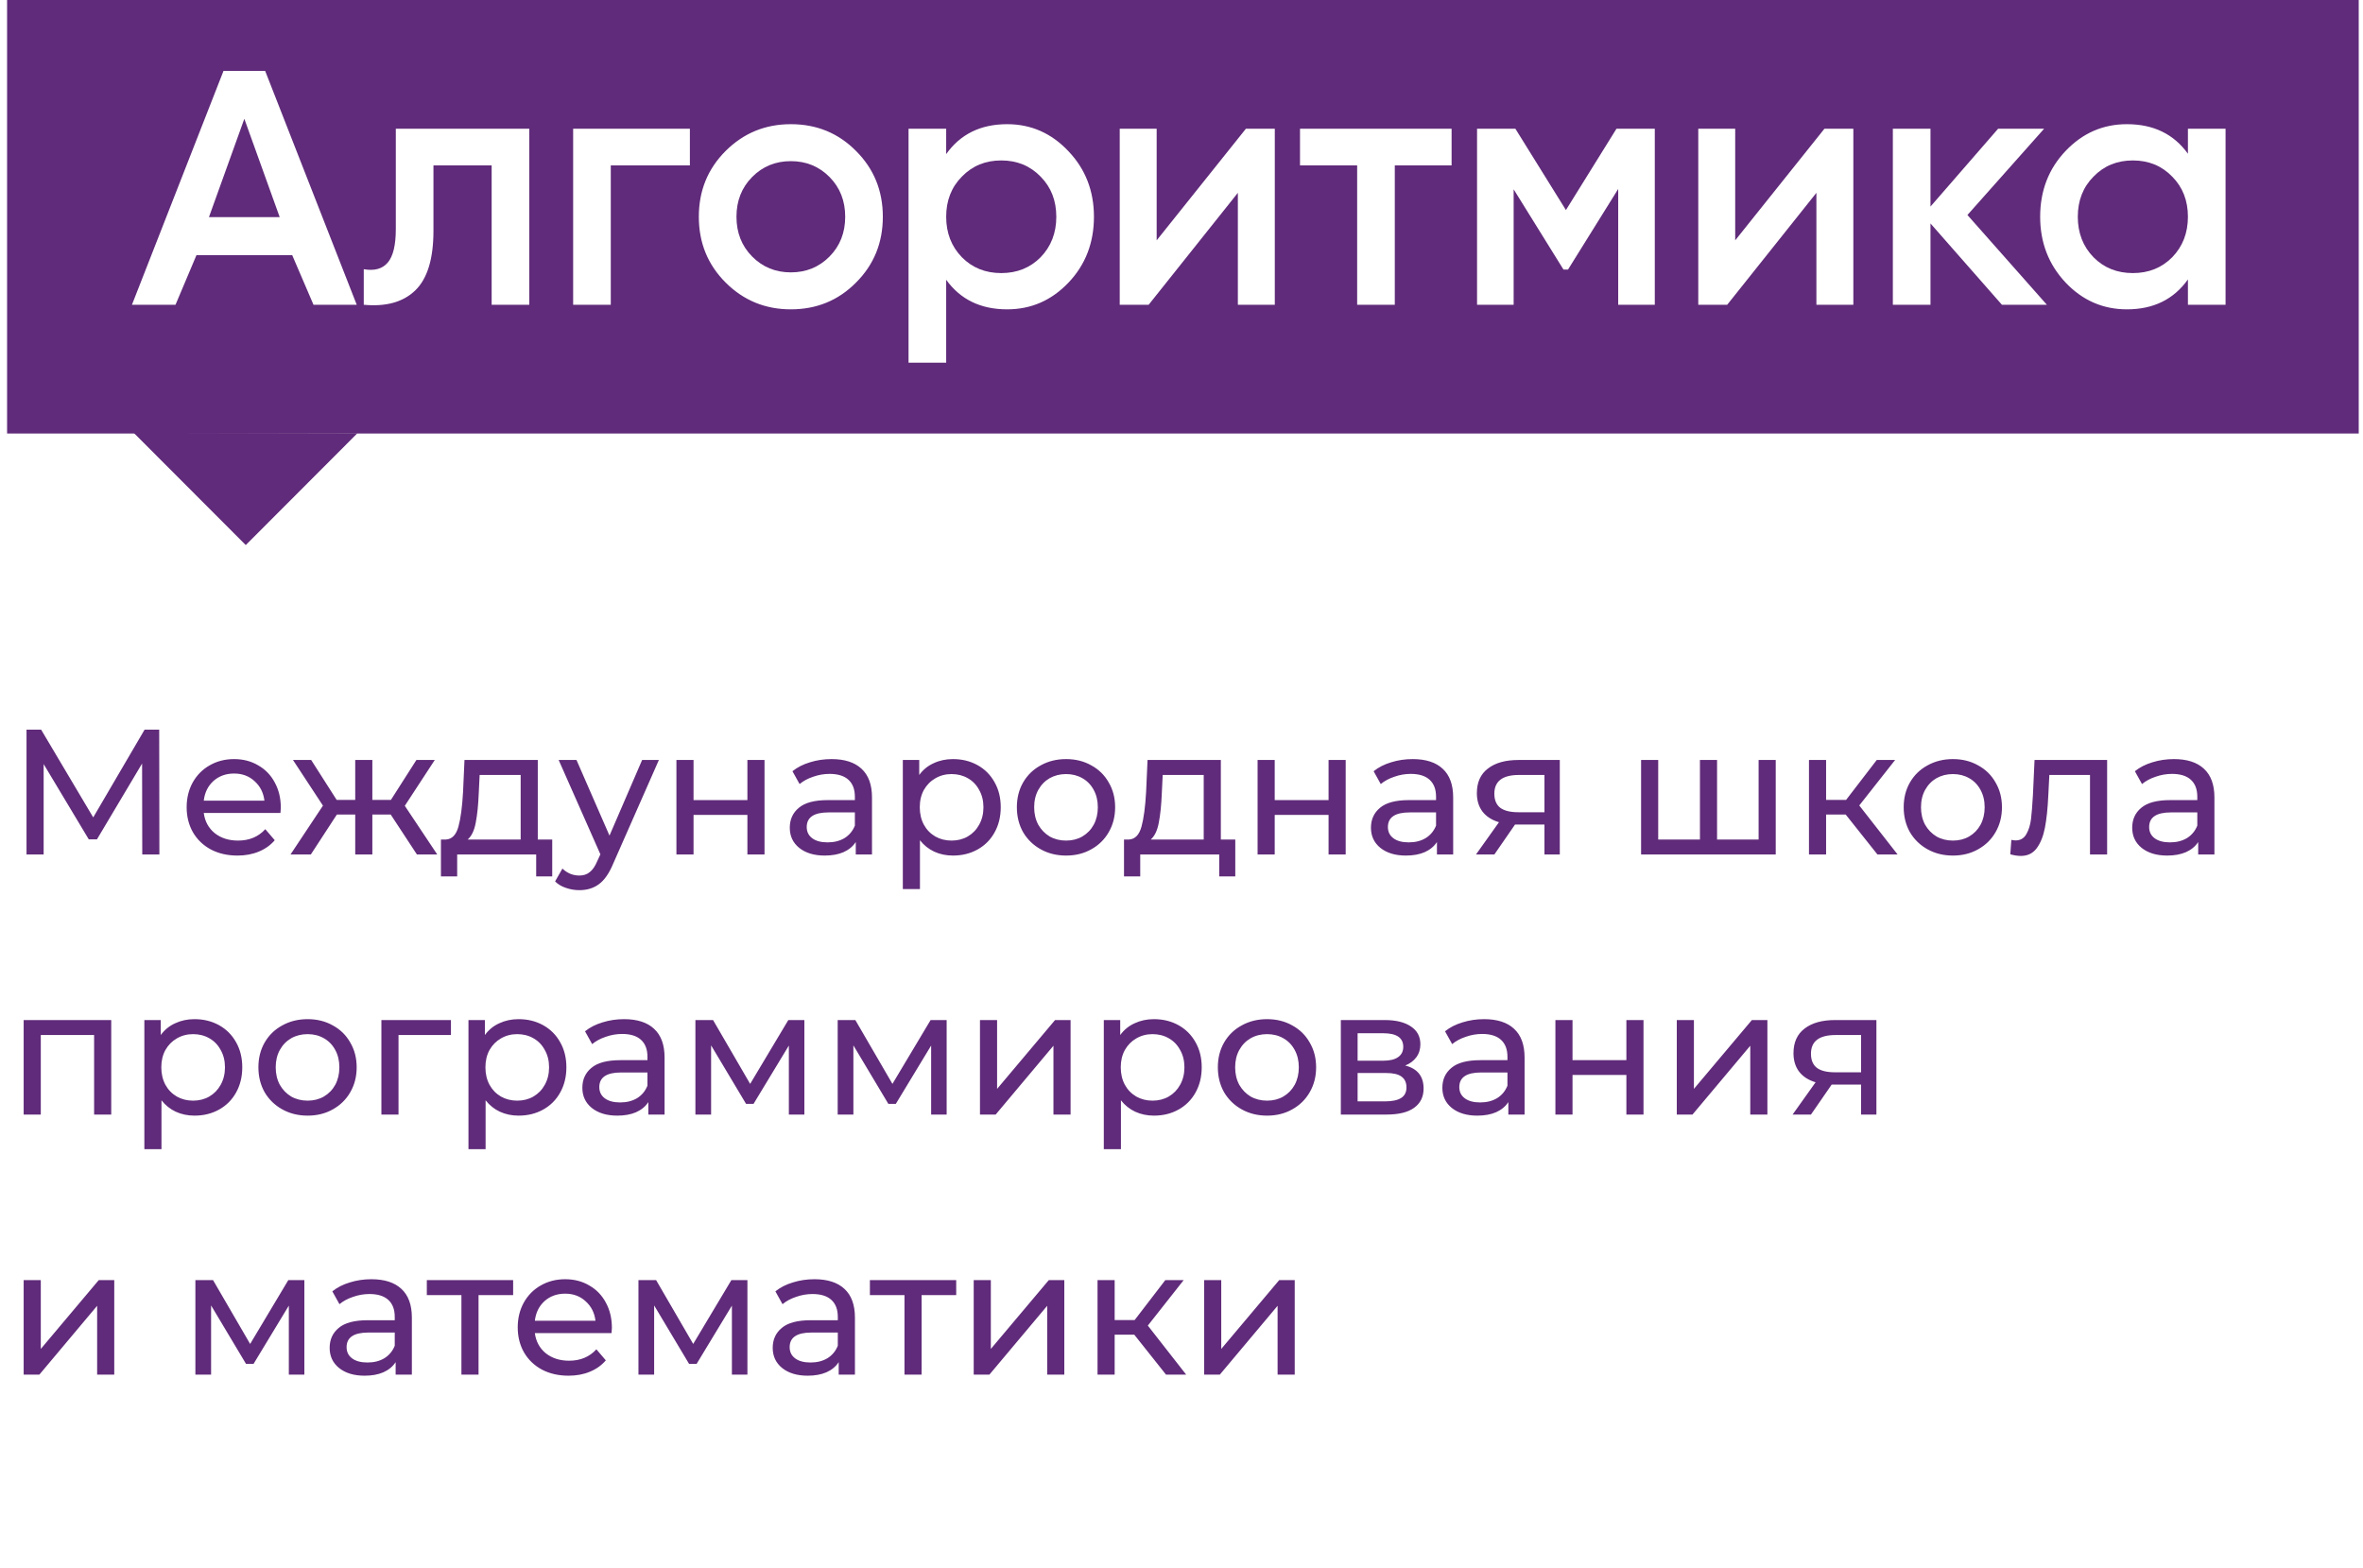 <?xml version="1.0" encoding="UTF-8"?> <svg xmlns="http://www.w3.org/2000/svg" width="318" height="211" viewBox="0 0 318 211" fill="none"> <path d="M19.145 115L19.121 102.76L13.049 112.96H11.945L5.873 102.832V115H3.569V98.2H5.537L12.545 110.008L19.457 98.2H21.425L21.449 115H19.145ZM37.791 108.712C37.791 108.888 37.775 109.12 37.742 109.408H27.422C27.567 110.528 28.055 111.432 28.887 112.12C29.735 112.792 30.782 113.128 32.031 113.128C33.55 113.128 34.775 112.616 35.703 111.592L36.974 113.08C36.398 113.752 35.678 114.264 34.815 114.616C33.967 114.968 33.014 115.144 31.959 115.144C30.614 115.144 29.422 114.872 28.383 114.328C27.343 113.768 26.535 112.992 25.959 112C25.398 111.008 25.119 109.888 25.119 108.64C25.119 107.408 25.39 106.296 25.934 105.304C26.494 104.312 27.255 103.544 28.215 103C29.191 102.44 30.287 102.16 31.503 102.16C32.718 102.16 33.798 102.44 34.742 103C35.703 103.544 36.447 104.312 36.974 105.304C37.519 106.296 37.791 107.432 37.791 108.712ZM31.503 104.104C30.398 104.104 29.471 104.44 28.718 105.112C27.983 105.784 27.55 106.664 27.422 107.752H35.583C35.455 106.68 35.014 105.808 34.263 105.136C33.526 104.448 32.606 104.104 31.503 104.104ZM52.581 109.624H50.109V115H47.805V109.624H45.333L41.829 115H39.093L43.461 108.424L39.429 102.28H41.877L45.309 107.656H47.805V102.28H50.109V107.656H52.605L56.037 102.28H58.509L54.477 108.448L58.845 115H56.109L52.581 109.624ZM74.316 112.984V117.952H72.156V115H61.524V117.952H59.34V112.984H60.012C60.828 112.936 61.388 112.36 61.692 111.256C61.996 110.152 62.204 108.592 62.316 106.576L62.508 102.28H72.372V112.984H74.316ZM64.428 106.744C64.364 108.344 64.228 109.672 64.02 110.728C63.828 111.768 63.468 112.52 62.94 112.984H70.068V104.296H64.548L64.428 106.744ZM88.67 102.28L82.502 116.272C81.958 117.568 81.318 118.48 80.582 119.008C79.862 119.536 78.99 119.8 77.966 119.8C77.342 119.8 76.734 119.696 76.142 119.488C75.566 119.296 75.086 119.008 74.702 118.624L75.686 116.896C76.342 117.52 77.102 117.832 77.966 117.832C78.526 117.832 78.99 117.68 79.358 117.376C79.742 117.088 80.086 116.584 80.39 115.864L80.798 114.976L75.182 102.28H77.582L82.022 112.456L86.414 102.28H88.67ZM91.029 102.28H93.333V107.68H100.581V102.28H102.885V115H100.581V109.672H93.333V115H91.029V102.28ZM111.901 102.16C113.661 102.16 115.005 102.592 115.933 103.456C116.877 104.32 117.349 105.608 117.349 107.32V115H115.165V113.32C114.781 113.912 114.229 114.368 113.509 114.688C112.805 114.992 111.965 115.144 110.989 115.144C109.565 115.144 108.421 114.8 107.557 114.112C106.709 113.424 106.285 112.52 106.285 111.4C106.285 110.28 106.693 109.384 107.509 108.712C108.325 108.024 109.621 107.68 111.397 107.68H115.045V107.224C115.045 106.232 114.757 105.472 114.181 104.944C113.605 104.416 112.757 104.152 111.637 104.152C110.885 104.152 110.149 104.28 109.429 104.536C108.709 104.776 108.101 105.104 107.605 105.52L106.645 103.792C107.301 103.264 108.085 102.864 108.997 102.592C109.909 102.304 110.877 102.16 111.901 102.16ZM111.373 113.368C112.253 113.368 113.013 113.176 113.653 112.792C114.293 112.392 114.757 111.832 115.045 111.112V109.336H111.493C109.541 109.336 108.565 109.992 108.565 111.304C108.565 111.944 108.813 112.448 109.309 112.816C109.805 113.184 110.493 113.368 111.373 113.368ZM128.242 102.16C129.474 102.16 130.578 102.432 131.554 102.976C132.53 103.52 133.29 104.28 133.834 105.256C134.394 106.232 134.674 107.36 134.674 108.64C134.674 109.92 134.394 111.056 133.834 112.048C133.29 113.024 132.53 113.784 131.554 114.328C130.578 114.872 129.474 115.144 128.242 115.144C127.33 115.144 126.49 114.968 125.722 114.616C124.97 114.264 124.33 113.752 123.802 113.08V119.656H121.498V102.28H123.706V104.296C124.218 103.592 124.866 103.064 125.65 102.712C126.434 102.344 127.298 102.16 128.242 102.16ZM128.05 113.128C128.866 113.128 129.594 112.944 130.234 112.576C130.89 112.192 131.402 111.664 131.77 110.992C132.154 110.304 132.346 109.52 132.346 108.64C132.346 107.76 132.154 106.984 131.77 106.312C131.402 105.624 130.89 105.096 130.234 104.728C129.594 104.36 128.866 104.176 128.05 104.176C127.25 104.176 126.522 104.368 125.866 104.752C125.226 105.12 124.714 105.64 124.33 106.312C123.962 106.984 123.778 107.76 123.778 108.64C123.778 109.52 123.962 110.304 124.33 110.992C124.698 111.664 125.21 112.192 125.866 112.576C126.522 112.944 127.25 113.128 128.05 113.128ZM143.469 115.144C142.205 115.144 141.069 114.864 140.061 114.304C139.053 113.744 138.261 112.976 137.685 112C137.125 111.008 136.845 109.888 136.845 108.64C136.845 107.392 137.125 106.28 137.685 105.304C138.261 104.312 139.053 103.544 140.061 103C141.069 102.44 142.205 102.16 143.469 102.16C144.733 102.16 145.861 102.44 146.853 103C147.861 103.544 148.645 104.312 149.205 105.304C149.781 106.28 150.069 107.392 150.069 108.64C150.069 109.888 149.781 111.008 149.205 112C148.645 112.976 147.861 113.744 146.853 114.304C145.861 114.864 144.733 115.144 143.469 115.144ZM143.469 113.128C144.285 113.128 145.013 112.944 145.653 112.576C146.309 112.192 146.821 111.664 147.189 110.992C147.557 110.304 147.741 109.52 147.741 108.64C147.741 107.76 147.557 106.984 147.189 106.312C146.821 105.624 146.309 105.096 145.653 104.728C145.013 104.36 144.285 104.176 143.469 104.176C142.653 104.176 141.917 104.36 141.261 104.728C140.621 105.096 140.109 105.624 139.725 106.312C139.357 106.984 139.173 107.76 139.173 108.64C139.173 109.52 139.357 110.304 139.725 110.992C140.109 111.664 140.621 112.192 141.261 112.576C141.917 112.944 142.653 113.128 143.469 113.128ZM166.238 112.984V117.952H164.078V115H153.446V117.952H151.262V112.984H151.934C152.75 112.936 153.31 112.36 153.614 111.256C153.918 110.152 154.126 108.592 154.238 106.576L154.43 102.28H164.294V112.984H166.238ZM156.35 106.744C156.286 108.344 156.15 109.672 155.942 110.728C155.75 111.768 155.39 112.52 154.862 112.984H161.99V104.296H156.47L156.35 106.744ZM169.24 102.28H171.544V107.68H178.792V102.28H181.096V115H178.792V109.672H171.544V115H169.24V102.28ZM190.112 102.16C191.872 102.16 193.216 102.592 194.144 103.456C195.088 104.32 195.56 105.608 195.56 107.32V115H193.376V113.32C192.992 113.912 192.44 114.368 191.72 114.688C191.016 114.992 190.176 115.144 189.2 115.144C187.776 115.144 186.632 114.8 185.768 114.112C184.92 113.424 184.496 112.52 184.496 111.4C184.496 110.28 184.904 109.384 185.72 108.712C186.536 108.024 187.832 107.68 189.608 107.68H193.256V107.224C193.256 106.232 192.968 105.472 192.392 104.944C191.816 104.416 190.968 104.152 189.848 104.152C189.096 104.152 188.36 104.28 187.64 104.536C186.92 104.776 186.312 105.104 185.816 105.52L184.856 103.792C185.512 103.264 186.296 102.864 187.208 102.592C188.12 102.304 189.088 102.16 190.112 102.16ZM189.584 113.368C190.464 113.368 191.224 113.176 191.864 112.792C192.504 112.392 192.968 111.832 193.256 111.112V109.336H189.704C187.752 109.336 186.776 109.992 186.776 111.304C186.776 111.944 187.024 112.448 187.52 112.816C188.016 113.184 188.704 113.368 189.584 113.368ZM209.909 102.28V115H207.845V110.968H204.149H203.885L201.101 115H198.629L201.725 110.656C200.765 110.368 200.029 109.896 199.517 109.24C199.005 108.568 198.749 107.736 198.749 106.744C198.749 105.288 199.245 104.184 200.237 103.432C201.229 102.664 202.597 102.28 204.341 102.28H209.909ZM201.101 106.816C201.101 107.664 201.365 108.296 201.893 108.712C202.437 109.112 203.245 109.312 204.317 109.312H207.845V104.296H204.413C202.205 104.296 201.101 105.136 201.101 106.816ZM238.969 102.28V115H220.849V102.28H223.153V112.984H228.769V102.28H231.073V112.984H236.665V102.28H238.969ZM248.387 109.624H245.747V115H243.443V102.28H245.747V107.656H248.435L252.563 102.28H255.035L250.211 108.4L255.371 115H252.659L248.387 109.624ZM262.813 115.144C261.549 115.144 260.413 114.864 259.405 114.304C258.397 113.744 257.605 112.976 257.029 112C256.469 111.008 256.189 109.888 256.189 108.64C256.189 107.392 256.469 106.28 257.029 105.304C257.605 104.312 258.397 103.544 259.405 103C260.413 102.44 261.549 102.16 262.813 102.16C264.077 102.16 265.205 102.44 266.197 103C267.205 103.544 267.989 104.312 268.549 105.304C269.125 106.28 269.413 107.392 269.413 108.64C269.413 109.888 269.125 111.008 268.549 112C267.989 112.976 267.205 113.744 266.197 114.304C265.205 114.864 264.077 115.144 262.813 115.144ZM262.813 113.128C263.629 113.128 264.357 112.944 264.997 112.576C265.653 112.192 266.165 111.664 266.533 110.992C266.901 110.304 267.085 109.52 267.085 108.64C267.085 107.76 266.901 106.984 266.533 106.312C266.165 105.624 265.653 105.096 264.997 104.728C264.357 104.36 263.629 104.176 262.813 104.176C261.997 104.176 261.261 104.36 260.605 104.728C259.965 105.096 259.453 105.624 259.069 106.312C258.701 106.984 258.517 107.76 258.517 108.64C258.517 109.52 258.701 110.304 259.069 110.992C259.453 111.664 259.965 112.192 260.605 112.576C261.261 112.944 261.997 113.128 262.813 113.128ZM283.566 102.28V115H281.262V104.296H275.79L275.646 107.128C275.566 108.84 275.414 110.272 275.19 111.424C274.966 112.56 274.598 113.472 274.086 114.16C273.574 114.848 272.862 115.192 271.95 115.192C271.534 115.192 271.062 115.12 270.534 114.976L270.678 113.032C270.886 113.08 271.078 113.104 271.254 113.104C271.894 113.104 272.374 112.824 272.694 112.264C273.014 111.704 273.222 111.04 273.318 110.272C273.414 109.504 273.502 108.408 273.582 106.984L273.798 102.28H283.566ZM292.557 102.16C294.317 102.16 295.661 102.592 296.589 103.456C297.533 104.32 298.005 105.608 298.005 107.32V115H295.821V113.32C295.437 113.912 294.885 114.368 294.165 114.688C293.461 114.992 292.621 115.144 291.645 115.144C290.221 115.144 289.077 114.8 288.213 114.112C287.365 113.424 286.941 112.52 286.941 111.4C286.941 110.28 287.349 109.384 288.165 108.712C288.981 108.024 290.277 107.68 292.053 107.68H295.701V107.224C295.701 106.232 295.413 105.472 294.837 104.944C294.261 104.416 293.413 104.152 292.293 104.152C291.541 104.152 290.805 104.28 290.085 104.536C289.365 104.776 288.757 105.104 288.261 105.52L287.301 103.792C287.957 103.264 288.741 102.864 289.653 102.592C290.565 102.304 291.533 102.16 292.557 102.16ZM292.029 113.368C292.909 113.368 293.669 113.176 294.309 112.792C294.949 112.392 295.413 111.832 295.701 111.112V109.336H292.149C290.197 109.336 289.221 109.992 289.221 111.304C289.221 111.944 289.469 112.448 289.965 112.816C290.461 113.184 291.149 113.368 292.029 113.368ZM14.969 137.28V150H12.665V139.296H5.489V150H3.185V137.28H14.969ZM26.171 137.16C27.403 137.16 28.507 137.432 29.483 137.976C30.459 138.52 31.219 139.28 31.763 140.256C32.323 141.232 32.603 142.36 32.603 143.64C32.603 144.92 32.323 146.056 31.763 147.048C31.219 148.024 30.459 148.784 29.483 149.328C28.507 149.872 27.403 150.144 26.171 150.144C25.259 150.144 24.419 149.968 23.651 149.616C22.899 149.264 22.259 148.752 21.731 148.08V154.656H19.427V137.28H21.635V139.296C22.147 138.592 22.795 138.064 23.579 137.712C24.363 137.344 25.227 137.16 26.171 137.16ZM25.979 148.128C26.795 148.128 27.523 147.944 28.163 147.576C28.819 147.192 29.331 146.664 29.699 145.992C30.083 145.304 30.275 144.52 30.275 143.64C30.275 142.76 30.083 141.984 29.699 141.312C29.331 140.624 28.819 140.096 28.163 139.728C27.523 139.36 26.795 139.176 25.979 139.176C25.179 139.176 24.451 139.368 23.795 139.752C23.155 140.12 22.643 140.64 22.259 141.312C21.891 141.984 21.707 142.76 21.707 143.64C21.707 144.52 21.891 145.304 22.259 145.992C22.627 146.664 23.139 147.192 23.795 147.576C24.451 147.944 25.179 148.128 25.979 148.128ZM41.399 150.144C40.135 150.144 38.999 149.864 37.991 149.304C36.983 148.744 36.191 147.976 35.615 147C35.055 146.008 34.775 144.888 34.775 143.64C34.775 142.392 35.055 141.28 35.615 140.304C36.191 139.312 36.983 138.544 37.991 138C38.999 137.44 40.135 137.16 41.399 137.16C42.663 137.16 43.791 137.44 44.783 138C45.791 138.544 46.575 139.312 47.135 140.304C47.711 141.28 47.999 142.392 47.999 143.64C47.999 144.888 47.711 146.008 47.135 147C46.575 147.976 45.791 148.744 44.783 149.304C43.791 149.864 42.663 150.144 41.399 150.144ZM41.399 148.128C42.215 148.128 42.943 147.944 43.583 147.576C44.239 147.192 44.751 146.664 45.119 145.992C45.487 145.304 45.671 144.52 45.671 143.64C45.671 142.76 45.487 141.984 45.119 141.312C44.751 140.624 44.239 140.096 43.583 139.728C42.943 139.36 42.215 139.176 41.399 139.176C40.583 139.176 39.847 139.36 39.191 139.728C38.551 140.096 38.039 140.624 37.655 141.312C37.287 141.984 37.103 142.76 37.103 143.64C37.103 144.52 37.287 145.304 37.655 145.992C38.039 146.664 38.551 147.192 39.191 147.576C39.847 147.944 40.583 148.128 41.399 148.128ZM60.686 139.296H53.63V150H51.326V137.28H60.686V139.296ZM69.788 137.16C71.02 137.16 72.124 137.432 73.1 137.976C74.076 138.52 74.837 139.28 75.38 140.256C75.941 141.232 76.221 142.36 76.221 143.64C76.221 144.92 75.941 146.056 75.38 147.048C74.837 148.024 74.076 148.784 73.1 149.328C72.124 149.872 71.02 150.144 69.788 150.144C68.876 150.144 68.037 149.968 67.269 149.616C66.516 149.264 65.876 148.752 65.349 148.08V154.656H63.044V137.28H65.252V139.296C65.764 138.592 66.412 138.064 67.197 137.712C67.981 137.344 68.844 137.16 69.788 137.16ZM69.597 148.128C70.412 148.128 71.141 147.944 71.781 147.576C72.436 147.192 72.948 146.664 73.317 145.992C73.701 145.304 73.892 144.52 73.892 143.64C73.892 142.76 73.701 141.984 73.317 141.312C72.948 140.624 72.436 140.096 71.781 139.728C71.141 139.36 70.412 139.176 69.597 139.176C68.796 139.176 68.069 139.368 67.412 139.752C66.772 140.12 66.26 140.64 65.876 141.312C65.508 141.984 65.325 142.76 65.325 143.64C65.325 144.52 65.508 145.304 65.876 145.992C66.245 146.664 66.757 147.192 67.412 147.576C68.069 147.944 68.796 148.128 69.597 148.128ZM83.987 137.16C85.747 137.16 87.091 137.592 88.019 138.456C88.963 139.32 89.435 140.608 89.435 142.32V150H87.251V148.32C86.867 148.912 86.315 149.368 85.595 149.688C84.891 149.992 84.051 150.144 83.075 150.144C81.651 150.144 80.507 149.8 79.643 149.112C78.795 148.424 78.371 147.52 78.371 146.4C78.371 145.28 78.779 144.384 79.595 143.712C80.411 143.024 81.707 142.68 83.483 142.68H87.131V142.224C87.131 141.232 86.843 140.472 86.267 139.944C85.691 139.416 84.843 139.152 83.723 139.152C82.971 139.152 82.235 139.28 81.515 139.536C80.795 139.776 80.187 140.104 79.691 140.52L78.731 138.792C79.387 138.264 80.171 137.864 81.083 137.592C81.995 137.304 82.963 137.16 83.987 137.16ZM83.459 148.368C84.339 148.368 85.099 148.176 85.739 147.792C86.379 147.392 86.843 146.832 87.131 146.112V144.336H83.579C81.627 144.336 80.651 144.992 80.651 146.304C80.651 146.944 80.899 147.448 81.395 147.816C81.891 148.184 82.579 148.368 83.459 148.368ZM108.248 137.28V150H106.16V140.712L101.408 148.56H100.4L95.696 140.688V150H93.584V137.28H95.96L100.952 145.872L106.088 137.28H108.248ZM127.396 137.28V150H125.308V140.712L120.556 148.56H119.548L114.844 140.688V150H112.732V137.28H115.108L120.1 145.872L125.236 137.28H127.396ZM131.88 137.28H134.184V146.544L141.984 137.28H144.072V150H141.768V140.736L133.992 150H131.88V137.28ZM155.289 137.16C156.521 137.16 157.625 137.432 158.601 137.976C159.577 138.52 160.337 139.28 160.881 140.256C161.441 141.232 161.721 142.36 161.721 143.64C161.721 144.92 161.441 146.056 160.881 147.048C160.337 148.024 159.577 148.784 158.601 149.328C157.625 149.872 156.521 150.144 155.289 150.144C154.377 150.144 153.537 149.968 152.769 149.616C152.017 149.264 151.377 148.752 150.849 148.08V154.656H148.545V137.28H150.753V139.296C151.265 138.592 151.913 138.064 152.697 137.712C153.481 137.344 154.345 137.16 155.289 137.16ZM155.097 148.128C155.913 148.128 156.641 147.944 157.281 147.576C157.937 147.192 158.449 146.664 158.817 145.992C159.201 145.304 159.393 144.52 159.393 143.64C159.393 142.76 159.201 141.984 158.817 141.312C158.449 140.624 157.937 140.096 157.281 139.728C156.641 139.36 155.913 139.176 155.097 139.176C154.297 139.176 153.569 139.368 152.913 139.752C152.273 140.12 151.761 140.64 151.377 141.312C151.009 141.984 150.825 142.76 150.825 143.64C150.825 144.52 151.009 145.304 151.377 145.992C151.745 146.664 152.257 147.192 152.913 147.576C153.569 147.944 154.297 148.128 155.097 148.128ZM170.516 150.144C169.252 150.144 168.116 149.864 167.108 149.304C166.1 148.744 165.308 147.976 164.732 147C164.172 146.008 163.892 144.888 163.892 143.64C163.892 142.392 164.172 141.28 164.732 140.304C165.308 139.312 166.1 138.544 167.108 138C168.116 137.44 169.252 137.16 170.516 137.16C171.78 137.16 172.908 137.44 173.9 138C174.908 138.544 175.692 139.312 176.252 140.304C176.828 141.28 177.116 142.392 177.116 143.64C177.116 144.888 176.828 146.008 176.252 147C175.692 147.976 174.908 148.744 173.9 149.304C172.908 149.864 171.78 150.144 170.516 150.144ZM170.516 148.128C171.332 148.128 172.06 147.944 172.7 147.576C173.356 147.192 173.868 146.664 174.236 145.992C174.604 145.304 174.788 144.52 174.788 143.64C174.788 142.76 174.604 141.984 174.236 141.312C173.868 140.624 173.356 140.096 172.7 139.728C172.06 139.36 171.332 139.176 170.516 139.176C169.7 139.176 168.964 139.36 168.308 139.728C167.668 140.096 167.156 140.624 166.772 141.312C166.404 141.984 166.22 142.76 166.22 143.64C166.22 144.52 166.404 145.304 166.772 145.992C167.156 146.664 167.668 147.192 168.308 147.576C168.964 147.944 169.7 148.128 170.516 148.128ZM189.107 143.4C190.755 143.816 191.579 144.848 191.579 146.496C191.579 147.616 191.155 148.48 190.307 149.088C189.475 149.696 188.227 150 186.563 150H180.443V137.28H186.347C187.851 137.28 189.027 137.568 189.875 138.144C190.723 138.704 191.147 139.504 191.147 140.544C191.147 141.216 190.963 141.8 190.595 142.296C190.243 142.776 189.747 143.144 189.107 143.4ZM182.699 142.752H186.155C187.035 142.752 187.699 142.592 188.147 142.272C188.611 141.952 188.843 141.488 188.843 140.88C188.843 139.664 187.947 139.056 186.155 139.056H182.699V142.752ZM186.395 148.224C187.355 148.224 188.075 148.072 188.555 147.768C189.035 147.464 189.275 146.992 189.275 146.352C189.275 145.696 189.051 145.208 188.603 144.888C188.171 144.568 187.483 144.408 186.539 144.408H182.699V148.224H186.395ZM199.721 137.16C201.481 137.16 202.825 137.592 203.753 138.456C204.697 139.32 205.169 140.608 205.169 142.32V150H202.985V148.32C202.601 148.912 202.049 149.368 201.329 149.688C200.625 149.992 199.785 150.144 198.809 150.144C197.385 150.144 196.241 149.8 195.377 149.112C194.529 148.424 194.105 147.52 194.105 146.4C194.105 145.28 194.513 144.384 195.329 143.712C196.145 143.024 197.441 142.68 199.217 142.68H202.865V142.224C202.865 141.232 202.577 140.472 202.001 139.944C201.425 139.416 200.577 139.152 199.457 139.152C198.705 139.152 197.969 139.28 197.249 139.536C196.529 139.776 195.921 140.104 195.425 140.52L194.465 138.792C195.121 138.264 195.905 137.864 196.817 137.592C197.729 137.304 198.697 137.16 199.721 137.16ZM199.193 148.368C200.073 148.368 200.833 148.176 201.473 147.792C202.113 147.392 202.577 146.832 202.865 146.112V144.336H199.313C197.361 144.336 196.385 144.992 196.385 146.304C196.385 146.944 196.633 147.448 197.129 147.816C197.625 148.184 198.313 148.368 199.193 148.368ZM209.318 137.28H211.622V142.68H218.87V137.28H221.174V150H218.87V144.672H211.622V150H209.318V137.28ZM225.654 137.28H227.958V146.544L235.758 137.28H237.846V150H235.542V140.736L227.766 150H225.654V137.28ZM252.518 137.28V150H250.454V145.968H246.758H246.494L243.71 150H241.238L244.334 145.656C243.374 145.368 242.638 144.896 242.126 144.24C241.614 143.568 241.358 142.736 241.358 141.744C241.358 140.288 241.854 139.184 242.846 138.432C243.838 137.664 245.206 137.28 246.95 137.28H252.518ZM243.71 141.816C243.71 142.664 243.974 143.296 244.502 143.712C245.046 144.112 245.854 144.312 246.926 144.312H250.454V139.296H247.022C244.814 139.296 243.71 140.136 243.71 141.816ZM3.185 172.28H5.489V181.544L13.289 172.28H15.377V185H13.073V175.736L5.297 185H3.185V172.28ZM40.959 172.28V185H38.87V175.712L34.118 183.56H33.111L28.407 175.688V185H26.294V172.28H28.671L33.663 180.872L38.798 172.28H40.959ZM49.979 172.16C51.739 172.16 53.083 172.592 54.011 173.456C54.955 174.32 55.427 175.608 55.427 177.32V185H53.243V183.32C52.859 183.912 52.307 184.368 51.587 184.688C50.883 184.992 50.043 185.144 49.067 185.144C47.643 185.144 46.499 184.8 45.635 184.112C44.787 183.424 44.363 182.52 44.363 181.4C44.363 180.28 44.771 179.384 45.587 178.712C46.403 178.024 47.699 177.68 49.475 177.68H53.123V177.224C53.123 176.232 52.835 175.472 52.259 174.944C51.683 174.416 50.835 174.152 49.715 174.152C48.963 174.152 48.227 174.28 47.507 174.536C46.787 174.776 46.179 175.104 45.683 175.52L44.723 173.792C45.379 173.264 46.163 172.864 47.075 172.592C47.987 172.304 48.955 172.16 49.979 172.16ZM49.451 183.368C50.331 183.368 51.091 183.176 51.731 182.792C52.371 182.392 52.835 181.832 53.123 181.112V179.336H49.571C47.619 179.336 46.643 179.992 46.643 181.304C46.643 181.944 46.891 182.448 47.387 182.816C47.883 183.184 48.571 183.368 49.451 183.368ZM69.056 174.296H64.4V185H62.096V174.296H57.44V172.28H69.056V174.296ZM82.345 178.712C82.345 178.888 82.329 179.12 82.297 179.408H71.977C72.121 180.528 72.609 181.432 73.441 182.12C74.289 182.792 75.337 183.128 76.585 183.128C78.105 183.128 79.329 182.616 80.257 181.592L81.529 183.08C80.953 183.752 80.233 184.264 79.369 184.616C78.521 184.968 77.569 185.144 76.513 185.144C75.169 185.144 73.977 184.872 72.937 184.328C71.897 183.768 71.089 182.992 70.513 182C69.953 181.008 69.673 179.888 69.673 178.64C69.673 177.408 69.945 176.296 70.489 175.304C71.049 174.312 71.809 173.544 72.769 173C73.745 172.44 74.841 172.16 76.057 172.16C77.273 172.16 78.353 172.44 79.297 173C80.257 173.544 81.001 174.312 81.529 175.304C82.073 176.296 82.345 177.432 82.345 178.712ZM76.057 174.104C74.953 174.104 74.025 174.44 73.273 175.112C72.537 175.784 72.105 176.664 71.977 177.752H80.137C80.009 176.68 79.569 175.808 78.817 175.136C78.081 174.448 77.161 174.104 76.057 174.104ZM100.584 172.28V185H98.496V175.712L93.743 183.56H92.736L88.031 175.688V185H85.919V172.28H88.296L93.287 180.872L98.424 172.28H100.584ZM109.604 172.16C111.364 172.16 112.708 172.592 113.636 173.456C114.58 174.32 115.052 175.608 115.052 177.32V185H112.868V183.32C112.484 183.912 111.932 184.368 111.212 184.688C110.508 184.992 109.668 185.144 108.692 185.144C107.268 185.144 106.124 184.8 105.26 184.112C104.412 183.424 103.988 182.52 103.988 181.4C103.988 180.28 104.396 179.384 105.212 178.712C106.028 178.024 107.324 177.68 109.1 177.68H112.748V177.224C112.748 176.232 112.46 175.472 111.884 174.944C111.308 174.416 110.46 174.152 109.34 174.152C108.588 174.152 107.852 174.28 107.132 174.536C106.412 174.776 105.804 175.104 105.308 175.52L104.348 173.792C105.004 173.264 105.788 172.864 106.7 172.592C107.612 172.304 108.58 172.16 109.604 172.16ZM109.076 183.368C109.956 183.368 110.716 183.176 111.356 182.792C111.996 182.392 112.46 181.832 112.748 181.112V179.336H109.196C107.244 179.336 106.268 179.992 106.268 181.304C106.268 181.944 106.516 182.448 107.012 182.816C107.508 183.184 108.196 183.368 109.076 183.368ZM128.681 174.296H124.025V185H121.721V174.296H117.065V172.28H128.681V174.296ZM131.037 172.28H133.341V181.544L141.141 172.28H143.229V185H140.925V175.736L133.149 185H131.037V172.28ZM152.645 179.624H150.005V185H147.701V172.28H150.005V177.656H152.693L156.821 172.28H159.293L154.469 178.4L159.629 185H156.917L152.645 179.624ZM162.045 172.28H164.349V181.544L172.148 172.28H174.237V185H171.932V175.736L164.157 185H162.045V172.28Z" fill="#602B7A"></path> <path d="M48.095 58.31L33.073 73.356L17.988 58.246L48.095 58.31Z" fill="#602B7A"></path> <path d="M32.88 15.988L37.641 29.22H28.119L32.88 15.988Z" fill="#602B7A"></path> <path d="M106.426 36.657C104.363 36.657 102.628 35.947 101.221 34.526C99.814 33.104 99.11 31.32 99.11 29.172C99.11 27.025 99.814 25.24 101.221 23.819C102.628 22.398 104.363 21.687 106.426 21.687C108.49 21.687 110.225 22.398 111.632 23.819C113.039 25.24 113.742 27.025 113.742 29.172C113.742 31.32 113.039 33.104 111.632 34.526C110.225 35.947 108.49 36.657 106.426 36.657Z" fill="#602B7A"></path> <path d="M129.442 34.62C130.849 36.042 132.616 36.752 134.742 36.752C136.868 36.752 138.634 36.042 140.041 34.62C141.448 33.167 142.152 31.352 142.152 29.172C142.152 26.993 141.448 25.193 140.041 23.771C138.634 22.319 136.868 21.592 134.742 21.592C132.616 21.592 130.849 22.319 129.442 23.771C128.035 25.193 127.332 26.993 127.332 29.172C127.332 31.352 128.035 33.167 129.442 34.62Z" fill="#602B7A"></path> <path d="M281.73 34.62C283.137 36.042 284.903 36.752 287.029 36.752C289.155 36.752 290.921 36.042 292.328 34.62C293.735 33.167 294.439 31.352 294.439 29.172C294.439 26.993 293.735 25.193 292.328 23.771C290.921 22.319 289.155 21.592 287.029 21.592C284.903 21.592 283.137 22.319 281.73 23.771C280.323 25.193 279.619 26.993 279.619 29.172C279.619 31.352 280.323 33.167 281.73 34.62Z" fill="#602B7A"></path> <path fill-rule="evenodd" clip-rule="evenodd" d="M317.425 0H0.953V58.346H317.425V0ZM39.322 34.336L42.19 41.016H48.006L35.681 9.537H30.08L17.757 41.016H23.619L26.439 34.336H39.322ZM97.656 38.031C100.064 40.432 102.987 41.632 106.426 41.632C109.897 41.632 112.82 40.432 115.196 38.031C117.604 35.631 118.807 32.678 118.807 29.172C118.807 25.666 117.604 22.713 115.196 20.313C112.82 17.913 109.897 16.713 106.426 16.713C102.987 16.713 100.064 17.913 97.656 20.313C95.249 22.713 94.045 25.666 94.045 29.172C94.045 32.678 95.249 35.631 97.656 38.031ZM71.229 17.328V41.016H66.164V22.256H58.332V31.067C58.332 34.826 57.519 37.494 55.893 39.074C54.268 40.653 51.954 41.3 48.953 41.016V36.231C50.391 36.484 51.469 36.184 52.188 35.331C52.908 34.478 53.267 32.978 53.267 30.83V17.328H71.229ZM92.841 17.328V22.256H82.196V41.016H77.131V17.328H92.841ZM135.539 16.713C138.759 16.713 141.511 17.929 143.793 20.36C146.075 22.761 147.217 25.698 147.217 29.172C147.217 32.678 146.075 35.631 143.793 38.031C141.511 40.432 138.759 41.632 135.539 41.632C131.975 41.632 129.239 40.305 127.332 37.652V48.808H122.267V17.328H127.332V20.739C129.239 18.055 131.975 16.713 135.539 16.713ZM171.556 17.328H167.664L155.658 32.346V17.328H150.687V41.016H154.579L166.585 25.951V41.016H171.556V17.328ZM195.348 17.328V22.256H187.704V41.016H182.639V22.256H174.948V17.328H195.348ZM217.769 41.016H222.693V17.328H217.534L210.734 28.272L203.934 17.328H198.775V41.016H203.699V25.477L210.406 36.279H211.015L217.769 25.43V41.016ZM245.521 17.328H249.413V41.016H244.442V25.951L232.436 41.016H228.544V17.328H233.515V32.346L245.521 17.328ZM269.409 41.016H275.458L264.766 28.935L275.083 17.328H268.893L259.795 27.798V17.328H254.73V41.016H259.795V30.072L269.409 41.016ZM294.439 17.328H299.504V41.016H294.439V37.605C292.532 40.289 289.796 41.632 286.232 41.632C283.011 41.632 280.26 40.432 277.978 38.031C275.695 35.599 274.554 32.646 274.554 29.172C274.554 25.666 275.695 22.713 277.978 20.313C280.26 17.913 283.011 16.713 286.232 16.713C289.796 16.713 292.532 18.039 294.439 20.692V17.328Z" fill="#602B7A"></path> </svg> 